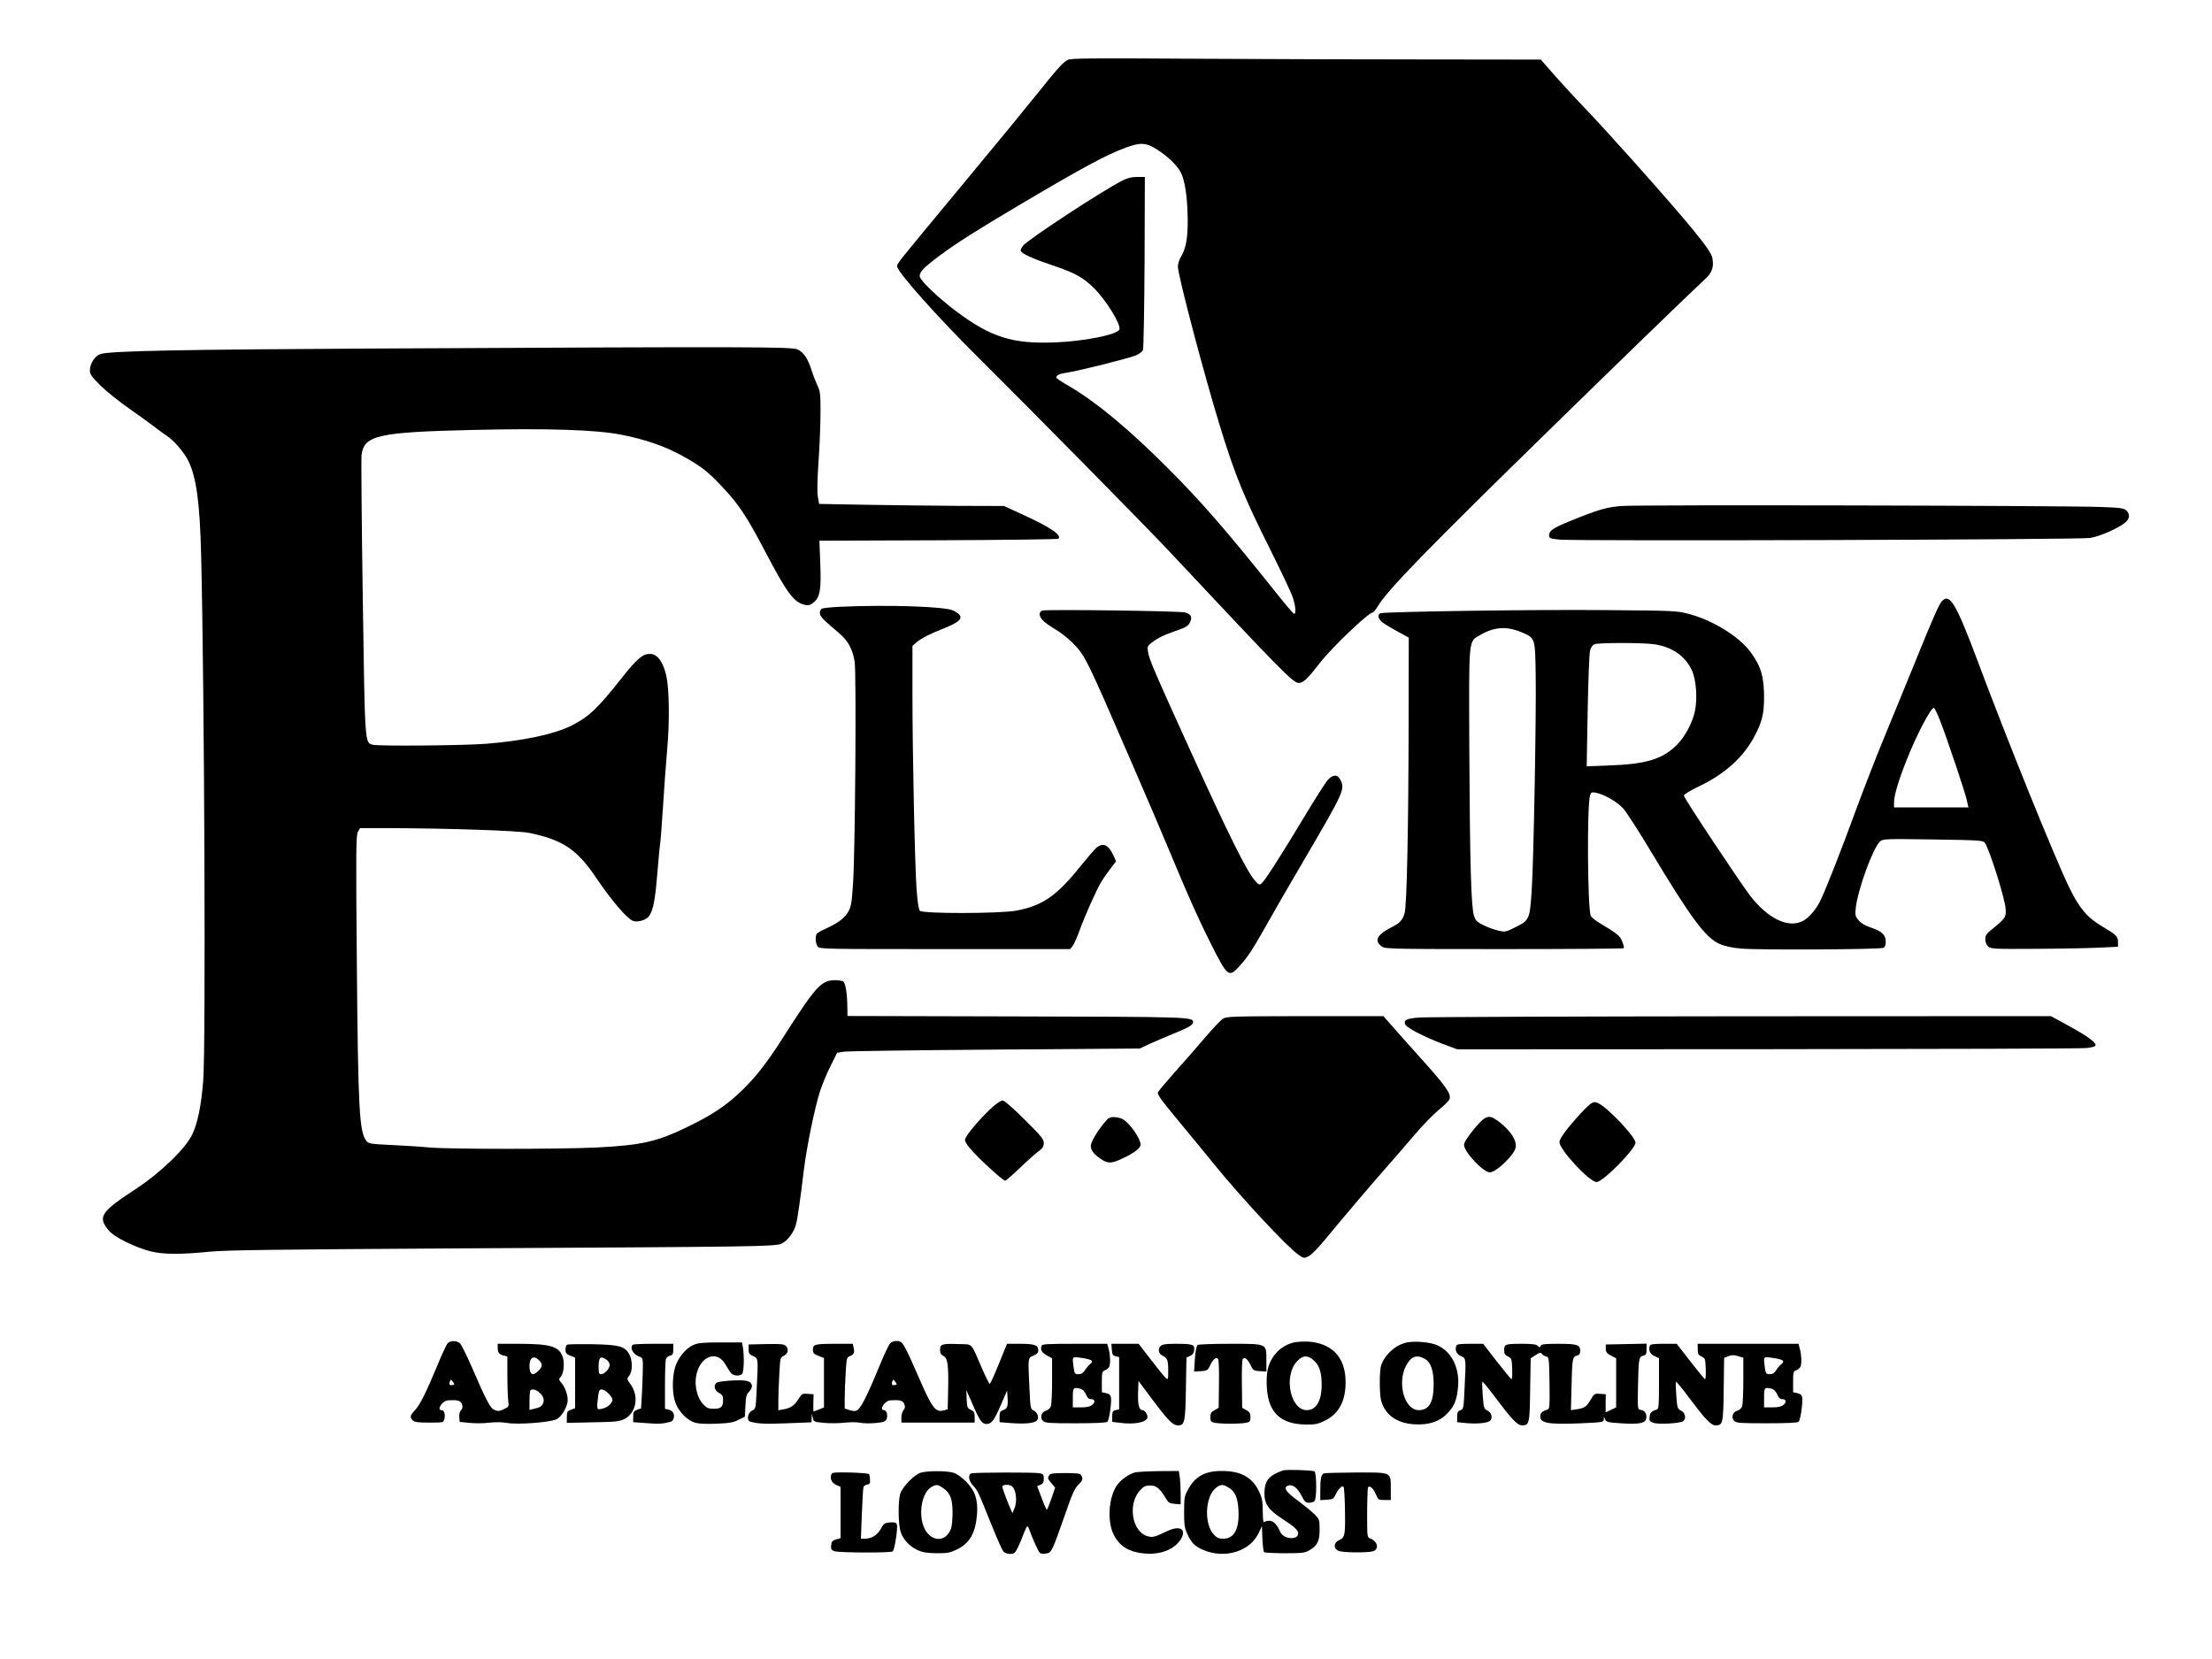 <?xml version="1.0" encoding="UTF-8" standalone="yes"?>
<svg version="1.0" xmlns="http://www.w3.org/2000/svg" width="1200pt" height="900pt" viewBox="0 0 1600 1200" preserveAspectRatio="xMidYMid meet">
  <g transform="translate(0,1200) scale(0.1,-0.1)" fill="#000000" stroke="none">
    <path d="M7724 11567 c-34 -16 -75 -62 -231 -257 -59 -74 -292 -358 -518 -630
-513 -619 -485 -583 -485 -608 0 -39 291 -365 590 -662 371 -368 1202 -1211
1370 -1390 823 -878 903 -960 945 -960 32 0 62 29 153 146 86 111 351 364 382
364 4 0 22 21 38 48 74 120 355 409 1217 1251 540 528 1018 991 1148 1112 52
48 65 87 53 153 -11 57 -146 223 -580 710 -123 138 -274 303 -335 366 -61 63
-160 170 -219 237 l-107 122 -781 1 c-429 0 -1192 2 -1695 5 -780 5 -919 4
-945 -8z m646 -649 c96 -62 164 -134 183 -193 25 -75 37 -183 38 -324 0 -132
-14 -202 -52 -264 -10 -18 -19 -47 -19 -65 0 -63 190 -784 305 -1157 107 -350
174 -513 368 -900 71 -143 140 -288 153 -323 24 -64 32 -132 15 -132 -6 0 -72
78 -147 173 -345 432 -527 641 -768 882 -283 283 -514 475 -708 589 -54 31
-98 60 -98 65 0 17 26 29 75 35 77 11 455 105 502 126 23 10 45 26 50 37 5 10
10 296 12 636 l2 617 -56 0 c-40 0 -70 -7 -106 -26 -147 -74 -683 -426 -719
-471 -11 -14 -19 -31 -17 -37 7 -21 84 -56 232 -106 160 -53 220 -87 299 -165
90 -90 196 -264 183 -298 -15 -38 -255 -86 -473 -94 -302 -11 -459 39 -707
225 -127 95 -255 217 -263 249 -8 31 22 64 141 153 119 89 285 194 595 377
448 265 610 352 750 404 109 41 151 38 230 -13z"/>
    <path d="M2705 9479 c-1376 -7 -1898 -17 -1976 -39 -41 -12 -79 -69 -79 -120
0 -27 13 -45 77 -109 43 -42 136 -117 207 -166 71 -50 152 -108 180 -130 28
-22 69 -52 92 -67 50 -32 123 -117 154 -177 60 -119 86 -307 95 -691 24 -995
34 -3561 15 -3795 -14 -182 -41 -313 -81 -394 -48 -100 -230 -275 -402 -388
-263 -172 -285 -206 -195 -309 40 -45 185 -116 296 -145 92 -23 216 -24 427
-3 121 12 465 16 1780 24 2208 12 2313 13 2359 35 43 20 90 83 104 140 11 41
30 173 57 395 20 165 79 451 116 565 16 49 50 133 77 185 l47 95 50 8 c28 4
520 11 1095 15 l1045 8 70 33 c39 18 114 50 168 72 112 45 147 65 147 85 0 38
-20 39 -1277 42 l-1223 3 -1 67 c-1 96 -13 172 -30 183 -8 5 -34 9 -57 9 -101
0 -140 -42 -371 -404 -126 -198 -205 -298 -312 -401 -104 -99 -205 -168 -374
-250 -229 -113 -339 -138 -666 -155 -258 -13 -1076 -13 -1214 0 -60 6 -184 14
-274 18 -152 7 -165 9 -181 30 -51 63 -60 227 -69 1292 -7 813 -6 918 8 943
l15 27 196 0 c432 -1 953 -18 1030 -35 244 -51 346 -120 488 -333 106 -156
217 -286 260 -303 34 -13 99 7 118 36 30 46 43 115 59 312 9 109 18 205 20
213 3 8 11 123 20 255 8 132 22 323 31 425 18 201 15 435 -6 530 -23 103 -65
160 -118 160 -54 0 -92 -32 -204 -173 -176 -223 -238 -281 -365 -346 -125 -62
-350 -110 -618 -131 -167 -13 -778 -18 -818 -7 -59 16 -57 -12 -73 1060 -8
540 -12 1005 -9 1034 17 144 116 167 800 183 543 13 897 2 1082 -35 169 -33
311 -82 438 -152 137 -76 179 -108 287 -222 120 -126 180 -217 313 -471 161
-306 208 -369 291 -386 24 -4 37 0 61 20 45 38 54 94 46 286 l-6 159 861 3
c473 2 864 7 868 11 26 26 -57 82 -248 170 l-146 67 -339 1 c-186 1 -486 5
-668 8 l-330 6 -9 50 c-6 33 -5 120 5 260 8 116 14 275 14 355 0 129 -2 150
-22 191 -12 26 -32 76 -43 112 -27 84 -56 127 -100 149 -40 20 -314 21 -3065
7z"/>
    <path d="M11730 8340 c-110 -8 -169 -26 -376 -110 -118 -48 -149 -69 -149
-101 0 -22 5 -25 75 -32 118 -12 3762 -1 3840 12 69 12 193 66 247 107 38 29
43 64 13 92 -18 16 -43 20 -188 25 -259 10 -3344 17 -3462 7z"/>
    <path d="M14047 7652 c-23 -25 -61 -112 -197 -447 -65 -159 -163 -399 -218
-532 -55 -132 -146 -366 -203 -520 -112 -306 -228 -602 -266 -676 -31 -61 -84
-121 -127 -141 -105 -50 -249 21 -375 183 -82 107 -481 709 -481 726 0 9 46
37 113 69 186 89 321 212 400 365 52 98 67 161 67 272 0 155 -21 227 -98 333
-83 113 -277 232 -452 277 -81 21 -111 22 -595 26 -493 5 -1599 -11 -1630 -23
-25 -10 -17 -42 18 -68 17 -13 67 -43 110 -66 l77 -42 -1 -606 c-1 -765 -13
-1333 -29 -1387 -16 -53 -34 -72 -100 -105 -102 -52 -123 -98 -62 -138 24 -16
89 -17 883 -17 472 0 860 3 864 6 3 4 -2 26 -11 49 -17 43 -31 53 -174 140
-23 14 -47 34 -53 45 -24 43 -29 811 -5 874 7 20 13 23 41 17 62 -12 155 -66
199 -115 24 -27 117 -172 207 -322 284 -473 390 -615 492 -658 31 -14 90 -27
149 -32 115 -12 1007 -7 1033 5 12 6 17 20 17 45 0 49 -28 75 -108 102 -41 14
-71 31 -88 52 -24 28 -26 37 -21 87 14 134 125 438 176 484 20 18 38 19 382
14 331 -5 363 -7 375 -23 33 -45 143 -392 151 -475 6 -62 -2 -74 -100 -153
-39 -31 -47 -44 -47 -71 0 -21 8 -40 21 -52 20 -18 39 -19 358 -17 185 1 391
5 459 9 l122 6 0 33 c0 42 -10 52 -111 112 -111 65 -166 130 -239 278 -101
205 -452 1072 -669 1654 -151 402 -199 484 -254 423z m-3042 -225 c100 -42 99
-41 103 -305 5 -286 -15 -1368 -29 -1564 -13 -205 -17 -214 -112 -262 -76 -38
-78 -39 -130 -27 -28 6 -77 24 -107 39 -46 23 -57 33 -68 67 -21 63 -30 384
-34 1190 -3 841 -8 791 79 842 101 59 191 65 298 20z m960 -87 c130 -19 225
-85 273 -189 31 -67 41 -203 22 -294 -17 -83 -72 -186 -130 -244 -105 -105
-221 -140 -494 -150 l-159 -6 7 399 c4 219 12 416 17 437 6 24 18 41 32 47 30
12 346 12 432 0z m2070 -557 c52 -135 173 -496 190 -565 l13 -58 -269 0 -269
0 0 39 c0 46 35 163 91 303 72 183 175 378 197 378 5 0 26 -44 47 -97z"/>
    <path d="M6075 7611 c-66 -3 -126 -10 -132 -14 -7 -5 -13 -19 -13 -31 0 -23
23 -48 141 -147 64 -55 96 -114 111 -206 13 -87 4 -1383 -12 -1608 -9 -138
-14 -165 -35 -201 -27 -46 -74 -81 -160 -120 -33 -15 -63 -32 -67 -38 -13 -18
-9 -71 6 -92 14 -19 35 -19 921 -19 l906 0 18 23 c10 13 33 65 51 115 41 112
124 298 158 352 13 22 43 64 65 93 l40 52 -18 40 c-37 81 -77 99 -126 56 -15
-13 -64 -70 -110 -127 -174 -218 -278 -291 -469 -326 -123 -22 -674 -23 -696
-1 -9 9 -17 62 -24 153 -13 182 -30 986 -30 1422 l0 341 31 27 c38 31 95 60
206 104 127 51 142 83 58 125 -59 29 -474 43 -820 27z"/>
    <path d="M7543 7584 c-32 -7 -30 -44 5 -76 15 -15 54 -42 87 -61 33 -19 85
-60 116 -90 97 -95 101 -103 434 -872 98 -225 224 -520 280 -655 141 -339 205
-480 296 -661 118 -234 127 -241 201 -161 60 65 98 122 193 291 45 81 168 295
275 476 293 501 300 516 265 585 -21 41 -55 39 -93 -4 -16 -19 -94 -141 -173
-273 -169 -281 -279 -452 -304 -473 -16 -13 -20 -11 -49 22 -59 68 -191 334
-452 908 -281 618 -314 695 -321 751 -5 32 -1 39 28 61 46 35 90 56 172 84 78
26 95 38 108 71 13 34 1 51 -39 63 -38 11 -987 23 -1029 14z"/>
    <path d="M8847 4632 c-16 -9 -76 -73 -135 -142 -58 -69 -156 -180 -217 -248
-60 -68 -114 -132 -119 -142 -7 -16 21 -54 156 -217 90 -109 204 -247 253
-308 194 -239 527 -596 606 -650 39 -28 41 -28 74 -12 21 10 69 59 122 124
125 151 310 370 433 510 58 65 152 174 209 241 57 68 137 150 177 183 40 32
75 68 79 79 13 40 -28 96 -230 320 -77 86 -164 183 -194 218 l-54 62 -566 0
c-518 -1 -568 -2 -594 -18z"/>
    <path d="M10267 4640 c-92 -7 -111 -16 -105 -46 4 -24 134 -92 271 -144 l108
-40 2242 1 c1233 1 2271 4 2306 8 36 3 66 11 68 18 7 21 -54 66 -190 141
l-132 72 -2240 -1 c-1232 -1 -2280 -5 -2328 -9z"/>
    <path d="M7181 3994 c-92 -83 -201 -212 -201 -239 0 -16 21 -47 63 -91 74 -80
213 -204 228 -204 5 0 54 42 107 93 53 51 114 105 135 120 29 22 37 35 37 59
0 28 -19 51 -139 170 -86 85 -146 138 -159 138 -11 0 -43 -21 -71 -46z"/>
    <path d="M11440 3953 c-100 -107 -160 -187 -160 -214 0 -55 217 -289 269 -289
45 0 281 239 281 285 0 39 -186 239 -263 282 -39 22 -54 14 -127 -64z"/>
    <path d="M7987 3878 c-56 -69 -97 -140 -97 -167 0 -32 23 -61 74 -95 50 -34
77 -33 156 5 84 39 130 75 130 100 0 45 -81 159 -131 185 -16 8 -44 14 -63 14
-29 0 -41 -7 -69 -42z"/>
    <path d="M10662 3833 c-49 -60 -72 -96 -72 -115 0 -50 139 -198 186 -198 46 0
177 125 187 179 10 53 -39 127 -127 192 -68 50 -90 43 -174 -58z"/>
    <path d="M3237 2283 c-8 -10 -43 -85 -77 -168 -80 -192 -123 -278 -160 -317
-34 -35 -37 -50 -14 -72 12 -13 38 -16 119 -16 102 0 103 0 109 26 9 33 -1 64
-20 64 -38 0 5 68 46 71 71 4 90 -1 101 -27 7 -21 6 -31 -6 -44 -10 -11 -15
-31 -13 -52 l3 -33 70 -7 c39 -4 102 -4 141 1 43 5 93 5 128 -1 82 -15 325 4
365 28 31 18 64 70 75 117 9 37 -11 105 -40 140 -23 28 -24 31 -8 48 21 24 29
98 15 141 -26 80 -88 98 -328 98 l-143 0 0 -27 c0 -37 10 -50 43 -58 l27 -7 0
-138 c0 -75 3 -157 6 -181 6 -43 5 -45 -32 -62 -31 -15 -42 -16 -66 -6 -32 13
-56 58 -169 319 -35 79 -71 152 -81 162 -23 23 -70 23 -91 1z m663 -123 c26
-26 25 -46 -5 -75 -41 -42 -65 -29 -65 35 0 62 31 79 70 40z m-625 -178 c-22
-5 -29 3 -21 25 7 17 8 17 22 -2 13 -18 13 -20 -1 -23z m621 -50 c31 -24 43
-53 34 -78 -10 -26 -22 -34 -66 -44 l-34 -8 0 67 c0 37 3 71 7 74 11 12 37 7
59 -11z"/>
    <path d="M6438 2283 c-9 -10 -39 -74 -68 -143 -105 -254 -145 -332 -177 -344
-9 -4 -31 -2 -50 5 l-33 11 0 71 c0 40 3 123 7 185 6 106 8 114 29 122 30 12
37 25 29 60 l-7 30 -121 0 c-154 0 -167 -4 -167 -42 0 -25 6 -32 40 -45 l40
-16 0 -178 0 -179 -36 -15 c-20 -8 -38 -15 -39 -15 -2 0 -3 28 -2 63 l2 62
-42 3 c-39 3 -44 1 -67 -37 -30 -48 -57 -66 -108 -75 l-38 -7 0 69 c0 38 3
124 7 191 6 118 7 122 32 134 31 15 38 48 16 71 -14 14 -37 16 -144 14 l-126
-3 0 -35 c0 -30 5 -37 33 -49 37 -17 37 -12 25 -245 -6 -134 -7 -137 -32 -149
-33 -15 -43 -72 -14 -80 57 -16 103 -18 264 -12 l179 7 1 32 1 31 7 -30 c6
-29 8 -30 81 -37 41 -4 107 -3 146 1 40 5 91 5 115 0 24 -5 75 -6 112 -2 53 4
70 10 78 25 14 25 3 68 -16 68 -39 0 4 68 45 71 71 4 90 -1 101 -27 7 -21 6
-31 -6 -44 -8 -9 -15 -33 -15 -53 l0 -37 265 0 265 0 0 39 c0 34 -4 42 -27 53
-26 12 -28 18 -31 78 l-2 65 46 -105 c52 -119 67 -140 101 -140 35 0 54 26
103 139 l45 103 3 -52 c4 -65 -1 -78 -33 -90 -21 -8 -25 -16 -25 -48 l0 -39
89 -7 c100 -7 165 0 182 20 16 20 3 59 -24 71 -23 11 -24 17 -30 149 -12 238
-13 231 28 248 27 12 35 21 35 40 0 37 -27 46 -133 46 l-93 0 -59 -145 c-32
-80 -62 -145 -66 -145 -4 0 -29 50 -56 112 -83 192 -64 173 -168 176 -122 4
-135 0 -135 -42 0 -25 6 -35 24 -44 31 -14 38 -67 34 -251 l-3 -135 -34 -9
c-51 -13 -79 22 -152 187 -139 318 -138 316 -189 316 -15 0 -34 -8 -42 -17z
m37 -301 c-22 -5 -29 3 -21 25 7 17 8 17 22 -2 13 -18 13 -20 -1 -23z"/>
    <path d="M9361 2290 c-94 -20 -171 -99 -192 -198 -7 -34 -9 -89 -5 -137 13
-177 103 -258 286 -259 63 -1 85 4 133 28 103 50 152 144 150 286 -2 173 -99
275 -273 286 -30 1 -75 -1 -99 -6z m142 -130 c40 -35 57 -88 57 -177 0 -115
-40 -183 -107 -183 -122 0 -171 254 -68 357 41 41 74 42 118 3z"/>
    <path d="M10184 2291 c-83 -14 -162 -82 -193 -164 -14 -36 -14 -210 -1 -258
32 -113 128 -174 275 -172 90 0 162 30 213 89 45 50 61 94 69 189 11 133 -50
251 -152 295 -47 21 -152 31 -211 21z m117 -117 c47 -24 69 -82 69 -187 0
-130 -33 -187 -108 -187 -102 0 -157 192 -93 319 35 68 75 85 132 55z"/>
    <path d="M5014 2271 c-55 -25 -111 -94 -131 -161 -24 -83 -21 -203 7 -267 27
-62 83 -117 138 -134 24 -7 82 -10 153 -7 94 4 122 8 161 28 l46 23 4 78 c2
64 7 82 26 102 34 36 26 69 -18 79 -43 10 -200 -1 -217 -14 -24 -19 -15 -56
17 -73 25 -13 30 -21 30 -53 0 -49 -14 -62 -68 -62 -38 0 -50 5 -78 35 -38 41
-60 123 -50 192 21 152 152 207 216 89 13 -22 30 -49 38 -58 17 -21 62 -24 80
-6 13 13 16 126 6 191 l-7 37 -156 0 c-130 0 -163 -4 -197 -19z"/>
    <path d="M4103 2274 c-7 -3 -13 -19 -13 -35 0 -25 6 -33 35 -45 l35 -14 0
-183 0 -183 -30 -11 c-27 -10 -30 -16 -30 -53 l0 -42 188 4 c163 3 192 6 227
23 86 43 109 162 48 249 -30 42 -30 43 -12 65 26 32 25 115 -1 159 -34 55 -73
65 -265 69 -93 1 -176 0 -182 -3z m285 -110 c12 -8 22 -25 22 -36 0 -27 -37
-68 -62 -68 -15 0 -18 8 -18 53 0 71 13 83 58 51z m13 -243 c16 -16 29 -36 29
-44 0 -26 -34 -58 -72 -66 -43 -10 -43 -10 -32 87 6 43 10 52 26 52 11 0 33
-13 49 -29z"/>
    <path d="M4577 2273 c-24 -24 5 -73 51 -87 20 -7 22 -14 22 -70 0 -35 -3 -117
-6 -183 l-7 -120 -28 -10 c-25 -10 -29 -16 -29 -51 l0 -39 98 -7 c88 -7 117
-5 173 10 21 6 31 41 19 64 -5 10 -21 21 -35 24 l-25 6 0 168 c0 92 3 177 6
189 3 12 17 24 30 27 20 5 24 12 24 46 l0 40 -143 0 c-79 0 -147 -3 -150 -7z"/>
    <path d="M7534 2266 c-11 -28 2 -51 39 -71 l37 -20 0 -162 c0 -89 -4 -173 -9
-186 -5 -14 -21 -27 -35 -31 -33 -8 -46 -51 -22 -74 15 -15 45 -17 236 -17
149 0 223 4 230 11 14 14 33 150 25 180 -3 14 -15 24 -35 27 l-30 7 0 75 c0
70 2 76 24 84 13 5 26 17 30 26 9 25 7 85 -5 128 l-10 37 -235 0 c-195 0 -236
-2 -240 -14z m361 -107 c7 -7 4 -15 -11 -27 -11 -9 -28 -29 -37 -44 -13 -20
-26 -28 -46 -28 -26 0 -29 4 -35 46 -11 85 -14 82 56 72 34 -4 67 -13 73 -19z
m-77 -205 c13 -4 29 -20 37 -40 9 -23 21 -34 34 -34 31 0 37 -21 11 -42 -16
-13 -39 -18 -81 -18 l-59 0 0 70 c0 75 3 78 58 64z"/>
    <path d="M8042 2238 c3 -36 7 -43 28 -48 l25 -6 0 -189 0 -189 -25 -6 c-21 -5
-25 -12 -25 -45 l0 -40 60 -7 c108 -14 195 6 195 43 0 20 -21 49 -35 49 -26 0
-36 38 -33 126 l3 85 92 -123 c120 -161 156 -198 193 -198 50 0 54 22 58 267
l4 223 26 12 c19 9 28 22 30 44 4 39 -10 44 -135 44 -71 0 -95 -4 -108 -16
-22 -22 -15 -56 14 -70 35 -18 41 -32 41 -108 0 -67 -1 -69 -19 -52 -10 9 -59
69 -107 132 l-88 114 -99 0 -98 0 3 -42z"/>
    <path d="M8663 2272 c-8 -5 -16 -44 -20 -101 l-6 -92 49 3 c45 3 50 6 66 39
22 48 46 68 59 48 5 -8 8 -90 6 -183 l-2 -169 -30 -17 c-24 -13 -30 -23 -30
-51 0 -29 4 -35 30 -40 17 -4 68 -7 115 -7 47 0 99 3 115 7 26 5 30 11 30 40
0 28 -6 38 -30 51 l-30 17 -2 169 c-2 93 1 175 6 183 13 20 37 0 59 -48 16
-33 21 -36 65 -39 l47 -3 0 80 c0 125 9 121 -262 121 -123 0 -229 -4 -235 -8z"/>
    <path d="M10534 2266 c-12 -31 1 -61 34 -75 37 -17 37 -12 25 -245 -6 -132 -7
-138 -30 -147 -19 -7 -23 -16 -23 -47 l0 -39 69 -7 c81 -7 156 1 172 20 17 21
6 58 -22 71 -25 12 -27 18 -34 109 -4 52 -5 97 -2 100 2 2 44 -48 92 -113 123
-163 161 -203 195 -203 52 0 55 14 58 259 l4 226 35 23 c30 19 37 21 47 8 6
-8 20 -16 31 -18 19 -3 20 -12 23 -191 2 -172 1 -188 -15 -193 -36 -11 -48
-21 -51 -43 -8 -55 53 -66 294 -56 158 7 164 8 165 29 l0 21 9 -21 c8 -20 19
-23 114 -29 134 -9 180 0 184 38 4 33 -11 55 -41 59 -22 3 -22 5 -19 168 4
202 6 216 38 224 20 5 24 12 24 46 l0 41 -147 -3 -148 -3 0 -30 c0 -24 7 -34
37 -50 l38 -20 0 -177 0 -178 -38 -18 -38 -18 0 65 1 66 -41 3 c-40 3 -43 1
-68 -42 -30 -51 -44 -61 -102 -70 l-41 -6 4 163 c5 210 7 223 38 231 20 5 25
13 25 36 0 43 -23 50 -160 50 -97 0 -122 -3 -126 -15 -5 -13 -8 -13 -21 0 -11
11 -39 15 -113 15 -122 0 -130 -3 -130 -46 0 -26 6 -36 28 -46 26 -13 27 -17
30 -91 2 -46 -1 -76 -6 -73 -5 3 -53 62 -107 131 l-97 125 -94 0 c-73 0 -96
-3 -100 -14z"/>
    <path d="M11934 2266 c-12 -31 1 -61 34 -75 l32 -15 0 -183 c0 -166 -2 -184
-17 -189 -38 -12 -48 -22 -51 -53 -3 -26 1 -33 25 -42 35 -14 199 -5 219 12
23 19 13 62 -17 76 -25 12 -27 18 -34 109 -4 52 -5 97 -2 100 2 2 44 -48 92
-113 123 -163 161 -203 195 -203 52 0 55 14 58 261 l3 227 30 12 c23 10 39 10
70 1 l39 -12 0 -164 c0 -90 -4 -175 -9 -188 -5 -14 -21 -27 -35 -31 -33 -8
-46 -51 -22 -74 15 -15 45 -17 236 -17 149 0 223 4 230 11 14 14 33 150 25
180 -3 14 -15 24 -35 27 l-30 7 0 75 c0 70 2 76 24 84 13 5 26 17 30 26 9 25
7 85 -5 128 l-10 37 -364 0 -365 0 0 -39 c0 -34 4 -42 28 -53 26 -13 27 -17
30 -91 2 -46 -1 -76 -6 -73 -5 3 -53 62 -107 131 l-97 125 -94 0 c-73 0 -96
-3 -100 -14z m961 -107 c7 -7 4 -15 -11 -27 -11 -9 -28 -29 -37 -44 -13 -20
-26 -28 -46 -28 -26 0 -29 4 -35 46 -11 85 -14 82 56 72 34 -4 67 -13 73 -19z
m-77 -205 c13 -4 29 -20 37 -40 9 -23 21 -34 34 -34 31 0 37 -21 11 -42 -16
-13 -39 -18 -81 -18 l-59 0 0 70 c0 75 3 78 58 64z"/>
    <path d="M9280 1364 c-103 -37 -132 -73 -134 -162 -1 -79 27 -121 123 -184 93
-60 121 -86 121 -109 0 -52 -108 -43 -130 11 -22 52 -49 80 -79 80 -15 0 -31
-4 -37 -10 -6 -6 -10 21 -10 79 -1 76 -5 97 -28 145 -50 102 -131 146 -268
146 -122 0 -191 -38 -243 -131 -28 -51 -30 -61 -30 -164 0 -94 3 -117 23 -160
30 -66 53 -89 115 -116 157 -67 340 -11 402 124 l23 49 3 -90 c2 -50 8 -94 12
-99 5 -4 72 -8 150 -8 124 0 146 3 176 20 60 35 76 67 76 150 0 71 -1 75 -35
110 -19 20 -72 63 -116 96 -96 69 -116 101 -74 114 31 10 66 -18 95 -75 21
-42 30 -50 53 -50 15 0 33 5 40 12 17 17 16 204 0 215 -15 9 -206 15 -228 7z
m-393 -124 c46 -27 66 -73 71 -160 8 -137 -30 -210 -109 -210 -33 0 -47 6 -69
30 -71 76 -64 271 12 335 36 30 53 31 95 5z"/>
    <path d="M6661 1348 c-47 -13 -136 -105 -150 -154 -16 -59 -14 -222 4 -276 19
-56 66 -105 125 -132 35 -15 66 -20 135 -21 79 0 97 3 148 28 92 46 133 118
144 252 8 106 -14 174 -80 239 -33 33 -67 56 -93 64 -48 14 -184 14 -233 0z
m160 -111 c52 -35 69 -78 69 -179 0 -48 -5 -99 -11 -115 -30 -80 -105 -99
-164 -40 -80 80 -64 294 25 343 34 18 42 17 81 -9z"/>
    <path d="M8212 1350 c-47 -11 -108 -55 -136 -98 -55 -84 -67 -246 -26 -340 40
-92 112 -139 231 -149 114 -10 215 30 260 103 46 75 -9 104 -105 56 -84 -41
-101 -45 -141 -32 -108 36 -138 232 -50 329 28 30 40 36 75 36 45 0 70 -21
115 -97 17 -28 27 -33 63 -36 l42 -3 0 74 c0 41 -3 95 -6 121 l-7 46 -141 -1
c-77 -1 -156 -5 -174 -9z"/>
    <path d="M6014 1337 c-12 -32 1 -62 33 -77 l33 -15 0 -185 0 -186 -32 -9 c-27
-8 -34 -16 -36 -43 -3 -27 1 -34 23 -42 30 -12 404 -13 422 -2 14 9 39 172 30
196 -5 13 -16 16 -49 14 -39 -3 -45 -7 -67 -47 -25 -45 -67 -71 -117 -71 l-27
0 7 180 c4 100 9 187 12 195 3 7 15 15 27 17 18 2 22 9 20 36 0 18 -4 36 -8
40 -4 4 -65 9 -136 11 -109 2 -130 1 -135 -12z"/>
    <path d="M7028 1343 c-29 -7 -22 -56 12 -91 33 -35 33 -36 132 -282 39 -96 77
-183 86 -192 9 -11 29 -18 48 -18 30 0 36 5 57 48 13 26 32 71 42 100 11 28
22 52 26 52 4 0 13 -17 19 -37 7 -21 26 -66 42 -101 29 -62 30 -63 66 -60 33
3 39 8 59 48 12 25 47 120 78 210 63 183 78 215 111 247 26 24 29 39 14 63 -7
12 -32 15 -115 15 -83 0 -108 -3 -115 -15 -14 -22 -13 -25 16 -59 l26 -31 -27
-80 c-15 -44 -30 -80 -33 -80 -4 0 -21 39 -38 86 l-32 85 24 9 c19 8 24 17 24
44 0 30 -4 34 -31 40 -35 7 -464 6 -491 -1z m288 -91 c34 -22 45 -111 20 -167
l-13 -30 -11 25 c-28 63 -62 155 -62 167 0 14 47 18 66 5z"/>
    <path d="M9579 1343 c-22 -5 -29 -33 -29 -121 l0 -73 47 3 c44 3 49 6 65 39
18 40 45 66 56 55 9 -10 16 -277 8 -330 -6 -34 -13 -44 -39 -56 -41 -19 -44
-58 -7 -77 27 -14 205 -16 250 -4 47 13 36 72 -17 92 -21 8 -23 14 -24 96 -1
149 2 267 7 275 10 16 37 -7 55 -48 18 -43 20 -44 64 -44 l45 0 0 84 c0 120 8
116 -255 115 -115 -1 -217 -3 -226 -6z"/>
  </g>
</svg>